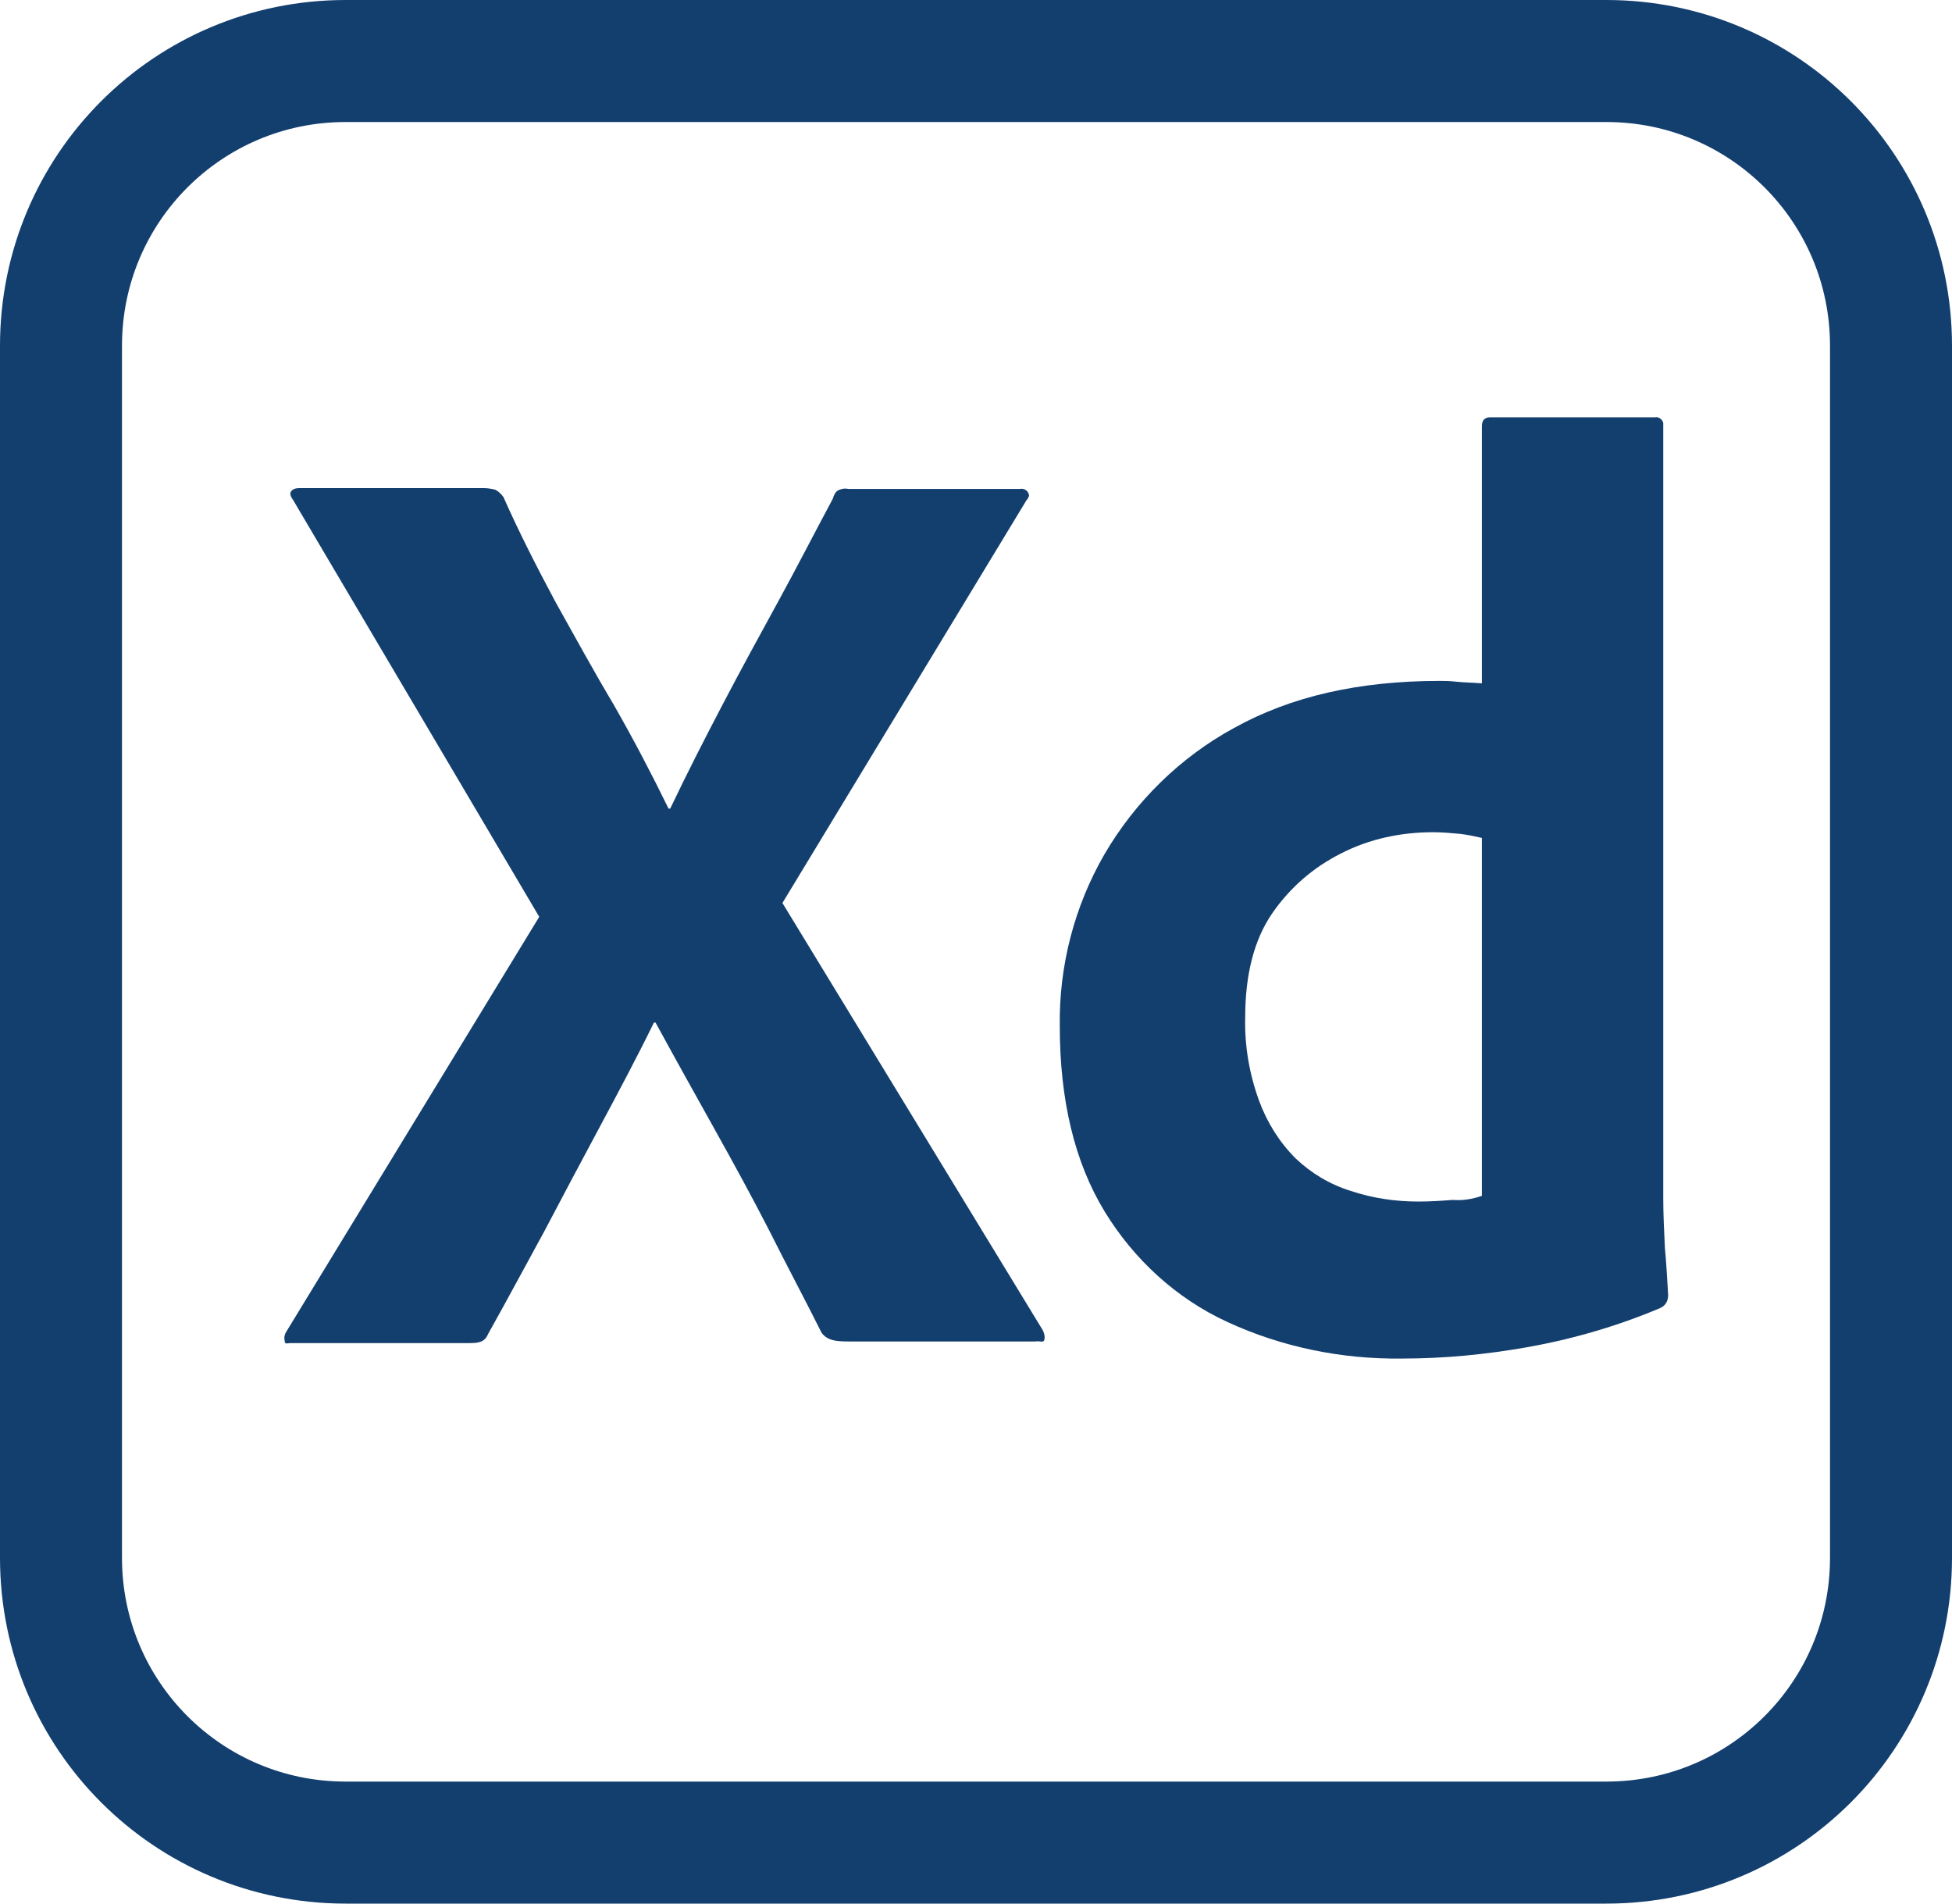 <svg width="240" height="234" viewBox="0 0 240 234" fill="none" xmlns="http://www.w3.org/2000/svg">
<g clip-path="url(#clip0_1352_27)">
<path d="M42.5 7.5H197.5C216.858 7.5 232.5 23.142 232.5 42.5V191.5C232.5 210.858 216.858 226.5 197.5 226.5H42.5C23.142 226.5 7.5 210.858 7.5 191.5V42.5C7.5 23.142 23.142 7.5 42.5 7.5Z" stroke="#133F6F" stroke-width="15"/>
<path d="M126.2 61.5L96.2 111L128.2 163.5C128.4 163.9 128.5 164.3 128.4 164.7C128.3 165.1 127.9 164.8 127.3 164.9H104.4C102.8 164.9 101.7 164.8 101 163.8C98.9 159.6 96.7 155.5 94.6 151.3C92.5 147.2 90.2 143 87.8 138.7C85.4 134.4 83 130.1 80.6 125.7H80.4C78.3 130 76 134.3 73.7 138.6C71.4 142.9 69.1 147.2 66.9 151.4C64.6 155.6 62.3 159.9 60 164C59.6 165 58.8 165.1 57.7 165.1H35.7C35.3 165.1 35 165.3 35 164.8C34.9 164.4 35 164 35.2 163.7L66.3 112.7L36 61.4C35.7 61 35.6 60.6 35.8 60.4C36 60.1 36.4 60 36.8 60H59.5C60 60 60.5 60.1 60.9 60.2C61.3 60.4 61.6 60.7 61.9 61.1C63.8 65.4 66 69.7 68.3 74C70.7 78.3 73 82.5 75.5 86.7C77.9 90.9 80.1 95.1 82.2 99.4H82.4C84.5 95 86.7 90.7 88.9 86.5C91.1 82.3 93.4 78.1 95.7 73.9C98 69.7 100.2 65.4 102.4 61.3C102.5 60.9 102.7 60.5 103 60.3C103.4 60.1 103.8 60 104.3 60.1H125.4C125.9 60 126.4 60.3 126.5 60.8C126.6 60.9 126.4 61.3 126.2 61.5Z" fill="#133F6F"/>
<path d="M172.4 167C165 167.1 157.6 165.6 150.9 162.5C144.6 159.6 139.4 154.8 135.8 148.9C132.1 142.8 130.3 135.2 130.3 126.1C130.2 118.7 132.1 111.4 135.8 105C139.6 98.5 145.1 93.1 151.7 89.5C158.7 85.6 167.1 83.7 177 83.7C177.5 83.7 178.2 83.7 179.1 83.8C180 83.9 181 83.9 182.2 84V52.4C182.2 51.7 182.5 51.3 183.2 51.3H203.5C204 51.2 204.4 51.6 204.5 52C204.5 52.1 204.5 52.2 204.5 52.2V147.4C204.5 149.2 204.6 151.2 204.7 153.4C204.9 155.5 205 157.5 205.1 159.2C205.1 159.9 204.8 160.5 204.1 160.8C198.9 163 193.4 164.6 187.8 165.6C182.7 166.5 177.6 167 172.4 167ZM182.2 147V103C181.3 102.8 180.4 102.6 179.5 102.5C178.4 102.4 177.3 102.3 176.2 102.3C172.3 102.3 168.4 103.1 164.9 104.9C161.5 106.6 158.6 109.1 156.4 112.3C154.2 115.5 153.1 119.8 153.1 125C153 128.5 153.6 132 154.8 135.3C155.8 138 157.3 140.4 159.3 142.4C161.2 144.2 163.5 145.6 166.1 146.4C168.8 147.3 171.6 147.7 174.4 147.7C175.9 147.7 177.3 147.6 178.6 147.5C179.9 147.6 181 147.4 182.2 147Z" fill="#133F6F"/>
</g>
<defs>
<clipPath id="clip0_1352_27">
<rect width="240" height="234" fill="white"/>
</clipPath>
</defs>
</svg>
